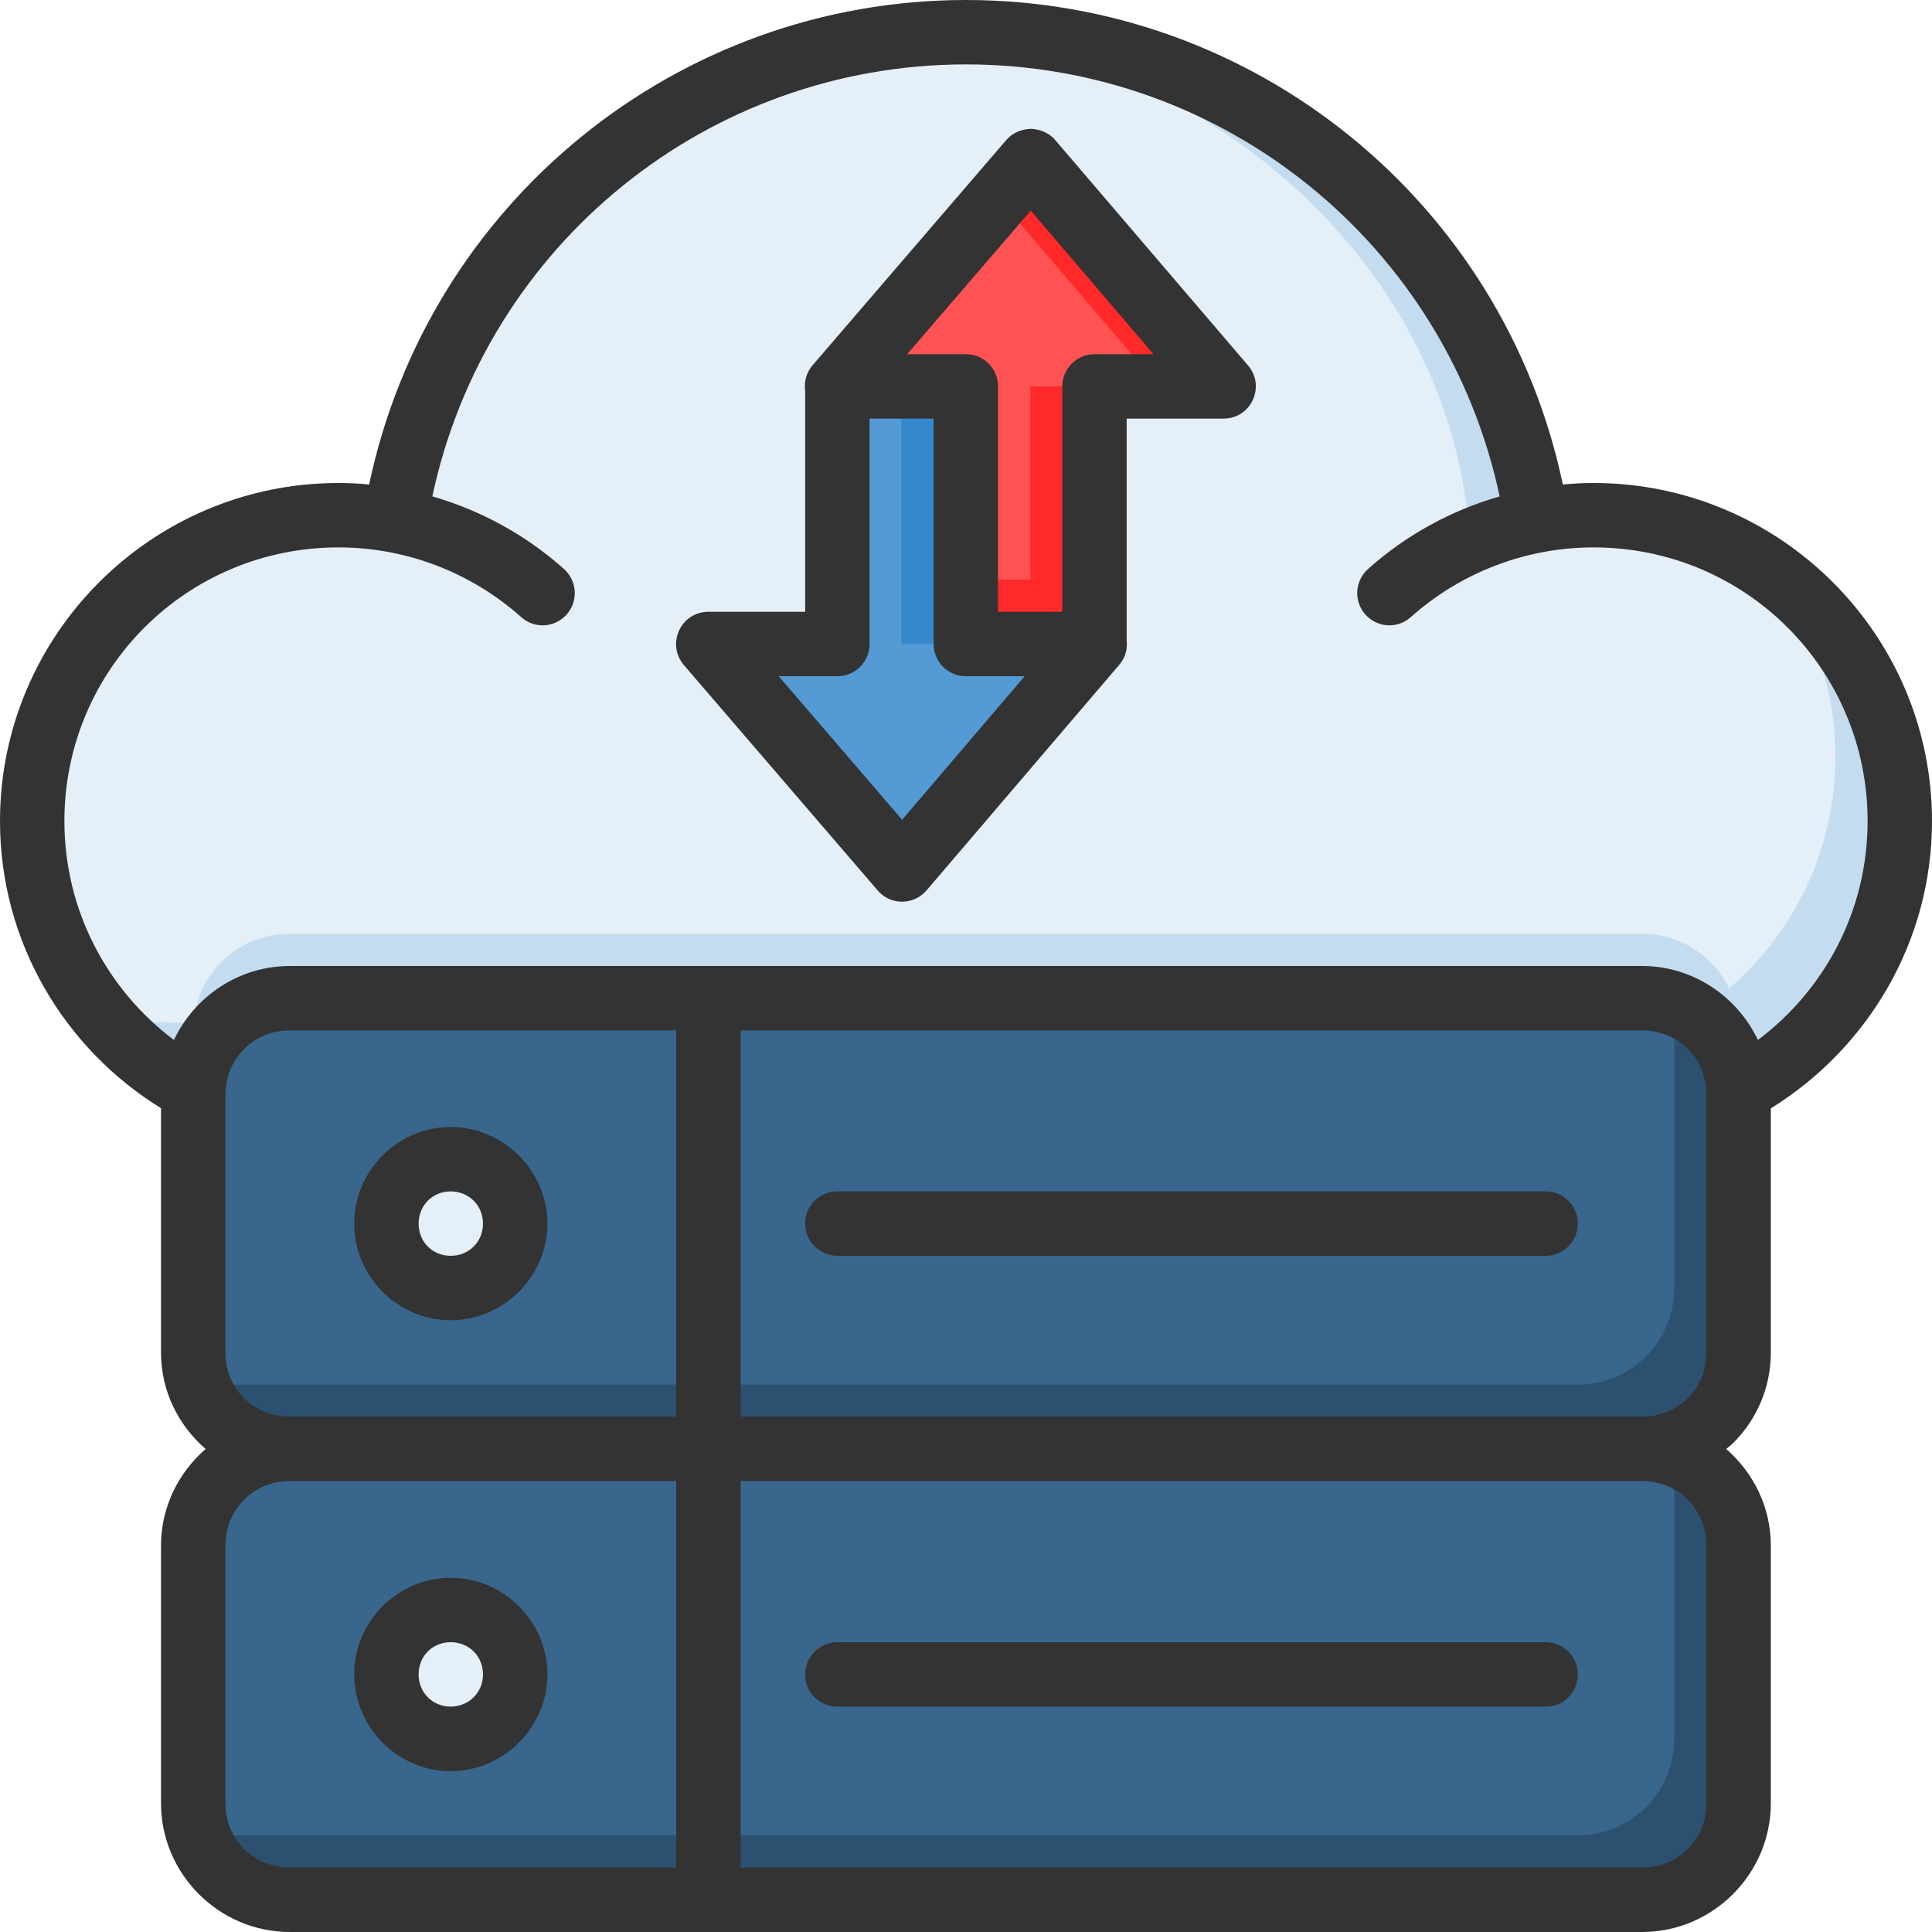 <?xml version="1.0" encoding="UTF-8"?><svg xmlns="http://www.w3.org/2000/svg" xmlns:xlink="http://www.w3.org/1999/xlink" height="45.0" preserveAspectRatio="xMidYMid meet" version="1.0" viewBox="1.5 1.5 45.0 45.0" width="45.0" zoomAndPan="magnify"><g><g id="change1_1"><path d="M 8.25 35.25 L 39.746 35.25 C 40.992 35.25 41.996 36.254 41.996 37.5 L 41.996 43.5 C 41.996 44.746 40.992 45.75 39.746 45.75 L 8.25 45.75 C 7.004 45.75 6 44.746 6 43.5 L 6 37.5 C 6 36.254 7.004 35.25 8.25 35.25" fill="#38668c"/></g><g id="change2_1"><path d="M 40.391 35.355 C 40.453 35.559 40.496 35.773 40.496 36 L 40.496 42 C 40.496 43.246 39.492 44.25 38.246 44.25 L 6.75 44.25 C 6.523 44.25 6.309 44.207 6.105 44.145 C 6.383 45.074 7.23 45.75 8.25 45.75 L 39.746 45.75 C 40.992 45.75 41.996 44.746 41.996 43.5 L 41.996 37.5 C 41.996 36.48 41.32 35.633 40.391 35.355" fill="#2c5170"/></g><g id="change3_1"><path d="M 24 2.25 C 17.609 2.25 12.102 6.742 10.812 13 L 10.812 13.648 C 10.344 13.555 9.867 13.5 9.383 13.5 C 5.445 13.5 2.25 16.691 2.25 20.625 C 2.25 23.266 3.688 25.57 5.824 26.801 C 17.922 26.969 30.031 27.055 42.02 26.891 C 44.242 25.684 45.75 23.332 45.75 20.625 C 45.75 16.691 42.559 13.5 38.617 13.5 C 38.156 13.5 37.703 13.547 37.258 13.633 L 37.188 13 C 35.898 6.742 30.391 2.25 24 2.25" fill="#e4eff8"/></g><g id="change4_1"><path d="M 24 2.25 C 23.699 2.25 23.402 2.262 23.102 2.281 C 29.254 2.555 35.195 7.402 35.715 13.832 L 37.188 13 C 35.898 6.742 30.391 2.25 24 2.25" fill="#c4dcf0"/></g><g id="change5_1"><path d="M 17.996 16.5 L 22.504 21.75 L 26.996 16.5 L 23.996 16.5 L 23.996 10.5 L 21 10.5 L 21 16.5 L 17.996 16.5" fill="#549ad4"/></g><g id="change4_2"><path d="M 8.25 23.25 C 7.004 23.25 6 24.254 6 25.5 L 6 26.805 C 18.031 26.969 30.074 27.051 41.996 26.891 L 41.996 25.5 C 41.996 24.254 40.992 23.25 39.746 23.25 L 8.25 23.25" fill="#c4dcf0"/></g><g id="change4_3"><path d="M 42.852 14.902 C 43.727 16.086 44.25 17.543 44.25 19.125 C 44.25 21.832 42.742 24.184 40.52 25.391 C 28.531 25.555 16.422 25.469 4.324 25.301 C 4.094 25.168 3.871 25.016 3.656 24.859 C 4.238 25.645 4.973 26.312 5.824 26.801 C 17.922 26.969 30.031 27.055 42.02 26.891 C 44.242 25.684 45.75 23.332 45.75 20.625 C 45.75 18.277 44.605 16.199 42.852 14.902" fill="#c4dcf0"/></g><g id="change1_2"><path d="M 8.25 24.75 L 39.746 24.75 C 40.992 24.75 41.996 25.754 41.996 27 L 41.996 33 C 41.996 34.246 40.992 35.25 39.746 35.25 L 8.25 35.25 C 7.004 35.25 6 34.246 6 33 L 6 27 C 6 25.754 7.004 24.75 8.25 24.75" fill="#38668c"/></g><g id="change2_2"><path d="M 40.391 24.855 C 40.453 25.059 40.496 25.273 40.496 25.5 L 40.496 31.5 C 40.496 32.746 39.492 33.75 38.246 33.75 L 6.75 33.75 C 6.523 33.75 6.309 33.707 6.105 33.645 C 6.383 34.574 7.23 35.25 8.25 35.25 L 39.746 35.25 C 40.992 35.25 41.996 34.246 41.996 33 L 41.996 27 C 41.996 25.98 41.32 25.133 40.391 24.855" fill="#2c5170"/></g><g id="change6_1"><path d="M 20.996 10.5 L 25.504 5.25 L 29.996 10.5 L 26.996 10.5 L 26.996 16.5 L 24 16.5 L 24 10.5 L 20.996 10.5" fill="#ff5353"/></g><g id="change7_1"><path d="M 25.504 5.25 L 24.758 6.121 L 28.5 10.5 L 29.992 10.5 Z M 25.5 10.5 L 25.5 16.5 L 26.992 16.5 L 26.992 10.5 L 25.5 10.5" fill="#ff2929"/></g><g id="change7_2"><path d="M 24 15 L 27 15 L 27 16.5 L 24 16.5 L 24 15" fill="#ff2929"/></g><g id="change8_1"><path d="M 22.496 10.5 L 22.496 16.5 L 23.996 16.5 L 23.996 10.5 L 22.496 10.5" fill="#3588cb"/></g><g id="change3_2"><path d="M 13.5 40.5 C 13.5 41.328 12.828 42 12 42 C 11.172 42 10.5 41.328 10.5 40.5 C 10.5 39.672 11.172 39 12 39 C 12.828 39 13.5 39.672 13.5 40.5" fill="#e4eff8"/></g><g id="change3_3"><path d="M 13.5 30 C 13.5 30.828 12.828 31.5 12 31.5 C 11.172 31.5 10.5 30.828 10.5 30 C 10.5 29.172 11.172 28.5 12 28.5 C 12.828 28.5 13.5 29.172 13.5 30" fill="#e4eff8"/></g><g id="change9_1"><path d="M 24 1.5 C 17.281 1.5 11.484 6.215 10.098 12.785 C 9.863 12.762 9.625 12.75 9.383 12.75 C 5.039 12.75 1.5 16.281 1.5 20.625 C 1.5 23.449 3.004 25.926 5.25 27.312 L 5.25 33.004 C 5.25 33.902 5.656 34.699 6.289 35.25 C 5.656 35.801 5.25 36.602 5.25 37.5 L 5.25 43.5 C 5.25 45.148 6.602 46.5 8.25 46.5 L 39.746 46.5 C 41.395 46.5 42.746 45.148 42.746 43.5 L 42.746 37.5 C 42.746 36.602 42.34 35.801 41.707 35.25 C 41.758 35.203 41.816 35.168 41.863 35.117 C 42.41 34.574 42.746 33.828 42.746 33.004 L 42.746 27.316 C 44.992 25.926 46.5 23.449 46.5 20.625 C 46.5 16.281 42.961 12.75 38.617 12.75 C 38.375 12.75 38.141 12.762 37.902 12.785 C 36.52 6.215 30.719 1.5 24 1.5 Z M 24 3 C 30.008 3 35.18 7.195 36.43 13.062 C 35.301 13.387 34.25 13.961 33.363 14.754 C 33.055 15.031 33.027 15.504 33.301 15.812 C 33.578 16.125 34.055 16.152 34.363 15.871 C 35.535 14.828 37.047 14.25 38.617 14.25 C 42.152 14.25 45 17.094 45 20.625 C 45 22.715 43.996 24.559 42.445 25.723 C 41.965 24.711 40.934 24 39.746 24 L 8.25 24 C 7.059 24 6.031 24.711 5.551 25.723 C 4.004 24.559 3 22.711 3 20.625 C 3 17.094 5.852 14.25 9.383 14.25 C 10.953 14.25 12.465 14.828 13.637 15.871 C 13.945 16.152 14.422 16.125 14.699 15.812 C 14.973 15.504 14.945 15.031 14.637 14.754 C 13.75 13.961 12.699 13.387 11.57 13.062 C 12.82 7.195 17.992 3 24 3 Z M 25.508 4.5 C 25.27 4.512 25.074 4.602 24.938 4.762 L 20.426 10.008 C 20.285 10.172 20.223 10.391 20.254 10.605 L 20.254 15.75 L 18 15.75 C 17.355 15.75 17.012 16.504 17.43 16.992 L 21.941 22.238 C 22.238 22.59 22.781 22.59 23.082 22.238 L 27.57 16.984 C 27.707 16.828 27.766 16.621 27.742 16.414 L 27.742 11.25 L 29.996 11.25 C 30.641 11.254 30.988 10.496 30.566 10.008 L 26.078 4.762 C 25.941 4.602 25.746 4.512 25.508 4.5 Z M 25.508 6.406 L 28.367 9.75 L 26.996 9.75 C 26.578 9.75 26.242 10.086 26.242 10.504 L 26.242 15.75 L 24.746 15.75 L 24.746 10.504 C 24.75 10.09 24.414 9.75 24 9.75 L 22.629 9.75 Z M 21.754 11.25 L 23.246 11.25 L 23.246 16.5 C 23.246 16.914 23.582 17.254 24 17.25 L 25.367 17.25 L 22.512 20.594 L 19.637 17.25 L 21 17.25 C 21.418 17.254 21.754 16.914 21.754 16.5 Z M 8.25 25.5 L 17.25 25.5 L 17.25 34.496 L 8.25 34.496 C 7.406 34.496 6.75 33.848 6.75 33.004 L 6.75 27 C 6.75 26.895 6.762 26.793 6.781 26.695 C 6.918 26.004 7.512 25.5 8.25 25.5 Z M 18.75 25.5 L 39.746 25.5 C 40.59 25.5 41.246 26.156 41.246 27 L 41.246 33.004 C 41.246 33.848 40.59 34.496 39.746 34.496 L 18.75 34.496 Z M 11.996 27.75 C 10.762 27.75 9.75 28.77 9.75 30 C 9.75 31.234 10.762 32.25 11.996 32.25 C 13.23 32.25 14.25 31.234 14.25 30 C 14.25 28.77 13.23 27.75 11.996 27.75 Z M 11.996 29.25 C 12.422 29.25 12.75 29.578 12.75 30 C 12.75 30.426 12.422 30.75 11.996 30.75 C 11.574 30.75 11.25 30.426 11.25 30 C 11.25 29.578 11.574 29.25 11.996 29.25 Z M 21 29.25 C 20.586 29.25 20.25 29.586 20.254 30 C 20.254 30.414 20.59 30.746 21 30.75 L 37.5 30.75 C 37.914 30.75 38.25 30.414 38.25 30 C 38.254 29.586 37.914 29.246 37.5 29.25 Z M 8.25 35.996 L 17.25 35.996 L 17.25 45 L 8.25 45 C 7.406 45 6.75 44.344 6.75 43.5 L 6.75 37.5 C 6.75 36.656 7.406 35.996 8.25 35.996 Z M 18.75 35.996 L 39.746 35.996 C 40.59 35.996 41.246 36.656 41.246 37.5 L 41.246 43.5 C 41.246 44.344 40.59 45 39.746 45 L 18.75 45 Z M 11.996 38.25 C 10.762 38.25 9.75 39.266 9.75 40.5 C 9.75 41.73 10.762 42.754 11.996 42.754 C 13.23 42.754 14.25 41.73 14.25 40.5 C 14.25 39.266 13.23 38.25 11.996 38.25 Z M 11.996 39.75 C 12.422 39.75 12.75 40.074 12.75 40.5 C 12.75 40.922 12.422 41.25 11.996 41.25 C 11.574 41.25 11.25 40.922 11.25 40.5 C 11.25 40.074 11.574 39.75 11.996 39.75 Z M 21 39.75 C 20.59 39.754 20.254 40.086 20.254 40.5 C 20.25 40.914 20.586 41.25 21 41.25 L 37.5 41.25 C 37.914 41.254 38.254 40.914 38.25 40.5 C 38.25 40.086 37.914 39.75 37.5 39.75 L 21 39.75" fill="#333"/></g></g></svg>